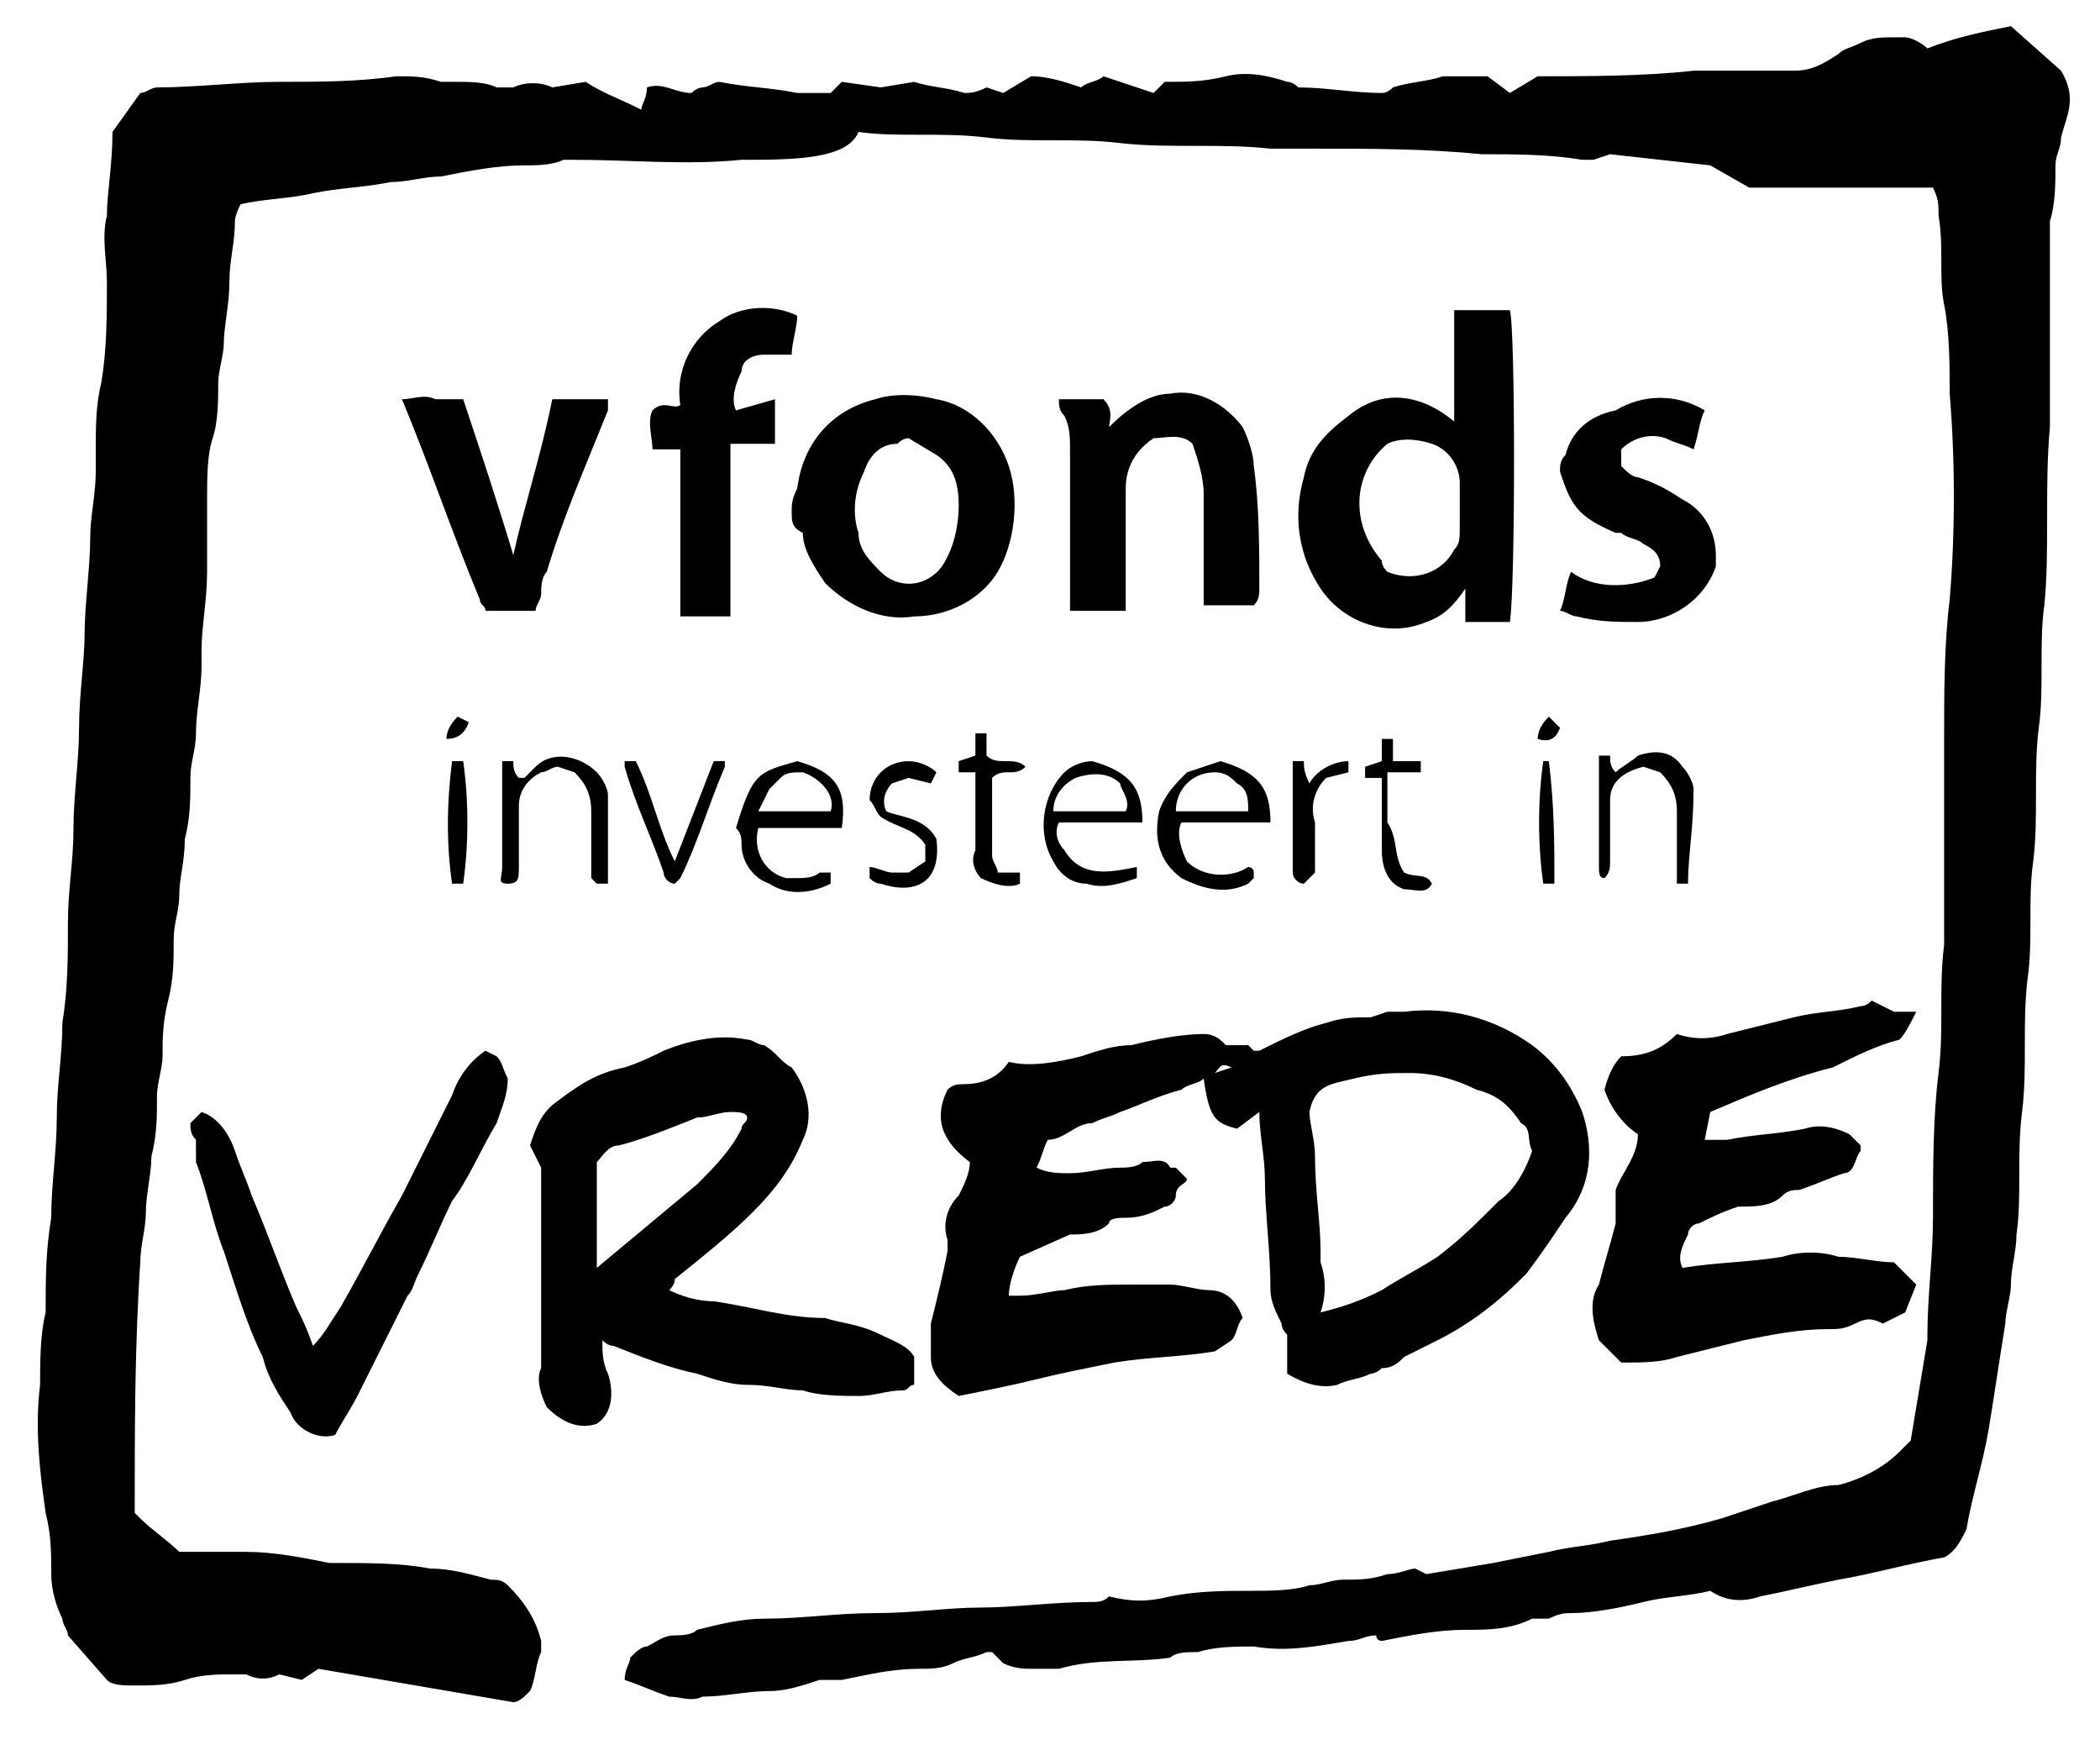 <?xml version="1.0" encoding="UTF-8"?>
<svg id="Laag_1" data-name="Laag 1" xmlns="http://www.w3.org/2000/svg" viewBox="0 0 37.72 31.43">
  <defs>
    <style>
      .cls-1 {
        stroke-width: 0px;
      }
    </style>
  </defs>
  <path id="Path_309" data-name="Path 309" class="cls-1" d="M2.42,27.17l.1.1c.2.2.5.4.7.6h1.2c.5,0,1,.1,1.5.2h.2c.5,0,1.1,0,1.6.1.4,0,.7.1,1.1.2.1,0,.2,0,.3.1.3.3.5.6.6,1v.2c-.1.2-.1.5-.2.7-.1.1-.2.2-.3.2l-3.5-.6-.3.2-.4-.1c-.2.1-.4.1-.6,0h-.2c-.3,0-.6,0-.9.1s-.6.1-.9.1c-.2,0-.4,0-.5-.1l-.7-.8h0c0-.1-.1-.2-.1-.3-.1-.2-.2-.5-.2-.8,0-.4,0-.7-.1-1.1-.1-.7-.2-1.5-.1-2.3,0-.4,0-.9.1-1.3,0-.6,0-1.1.1-1.7,0-.6.1-1.2.1-1.8s.1-1.1.1-1.7c.1-.6.1-1.2.1-1.8s.1-1.1.1-1.7.1-1.2.1-1.8.1-1.2.1-1.7.1-1.2.1-1.7c0-.4.1-.8.1-1.2v-.4c0-.4,0-.8.1-1.2.1-.6.1-1.2.1-1.8,0-.4-.1-.8,0-1.2,0-.4.1-.9.1-1.5l.5-.7c.1,0,.2-.1.3-.1.7,0,1.5-.1,2.2-.1s1.4,0,2.1-.1c.3,0,.5,0,.8.1h.3c.2,0,.5,0,.7.1h.3c.2-.1.5-.1.7,0l.6-.1c.3.2.6.3,1,.5,0-.1.1-.2.1-.4.3-.1.5.1.8.1.1-.1.2-.1.2-.1.1,0,.2-.1.3-.1.5.1.9.1,1.4.2h.6s.1-.1.2-.2l.7.1.6-.1c.3.1.6.1.9.2.1,0,.2,0,.4-.1l.3.1.5-.3c.3,0,.6.1.9.2.1-.1.3-.1.4-.2l.9.3q.1-.1.2-.2c.4,0,.7,0,1.1-.1s.8,0,1.1.1q.1,0,.2.1c.5,0,1,.1,1.5.1q.1,0,.2-.1c.3-.1.6-.1.9-.2h.8l.4.3.5-.3c.9,0,1.9,0,2.8-.1h1.8c.3,0,.5-.1.8-.3.1-.1.2-.1.4-.2.2-.1.4-.1.6-.1h.2c.1,0,.3.1.4.2.5-.2,1-.3,1.5-.4l.9.8c.3.5.1.8,0,1.2,0,.2-.1.3-.1.5,0,.3,0,.7-.1,1v3.7c-.1,1.1,0,2.2-.1,3.2-.1.7,0,1.5-.1,2.2-.1.8,0,1.6-.1,2.4-.1.7,0,1.4-.1,2.1-.1.8,0,1.6-.1,2.4s0,1.5-.1,2.2c0,.3-.1.6-.1.9,0,.2-.1.5-.1.7-.1.6-.2,1.3-.3,1.9-.1.6-.3,1.2-.4,1.8-.1.2-.2.4-.4.5-.6.1-1.3.3-1.9.4-.5.1-.9.2-1.4.3-.3.1-.6.1-.9-.1-.4.1-.8.1-1.2.2-.4.1-.9.2-1.3.2-.1,0-.2,0-.4.1h-.3c-.4.2-.8.2-1.2.2-.5,0-1,.1-1.5.2,0,0-.1,0-.1-.1-.2,0-.3.1-.5.1-.6.1-1.1.2-1.7.1-.3,0-.7,0-1,.1-.2,0-.4,0-.5.1-.7.1-1.3,0-2,.2h-.5c-.1,0-.3,0-.5-.1l-.2-.2h-.1c-.2.1-.4.1-.6.2s-.4.1-.6.1c-.5,0-.9.1-1.4.2h-.4c-.3.1-.6.2-.9.2-.4,0-.8.1-1.2.1-.2.1-.4,0-.6,0-.3-.1-.5-.2-.8-.3,0-.2.1-.3.1-.4.1-.1.2-.2.3-.2.2-.1.3-.2.5-.2.1,0,.3,0,.4-.1.4-.1.8-.2,1.2-.2.7,0,1.3-.1,2-.1s1.3-.1,1.9-.1,1.3-.1,2-.1c.1,0,.2,0,.3-.1.4.1.7.1,1.1,0,.5-.1,1-.1,1.4-.1s.8,0,1.1-.1c.2,0,.4-.1.6-.1.3,0,.5,0,.8-.1.2,0,.4-.1.5-.1l.2.1,1.2-.2,1-.2c.4-.1.7-.1,1.1-.2.7-.1,1.3-.2,2-.4.3-.1.6-.2.9-.3.4-.1.8-.3,1.2-.3.4-.1.8-.3,1.1-.6l.2-.2c.1-.6.2-1.2.3-1.8v-.1c0-.7.1-1.4.1-2.1,0-.9,0-1.8.1-2.6.1-.8,0-1.5.1-2.3v-3.7c0-.8,0-1.7.1-2.5.1-1.2.1-2.5,0-3.7,0-.5,0-1.1-.1-1.6s0-1-.1-1.6c0-.2,0-.3-.1-.5h-3.3l-.7-.4-1.8-.2-.3.1h-.2c-.6-.1-1.2-.1-1.8-.1-1-.1-2-.1-3-.1h-.8c-.9-.1-1.8,0-2.7-.1-.8-.1-1.6,0-2.4-.1s-1.6,0-2.3-.1c-.2.5-1.2.5-2.1.5-1,.1-2,0-3,0h-.2c-.2.1-.5.1-.7.1-.5,0-1,.1-1.5.2-.3,0-.6.1-.9.1-.5.1-.9.1-1.4.2-.4.1-.9.1-1.3.2q-.1.2-.1.3c0,.4-.1.7-.1,1.1s-.1.8-.1,1.1c0,.2-.1.5-.1.7,0,.3,0,.7-.1,1s-.1.7-.1,1.1v1.3c0,.5-.1,1-.1,1.4v.3c0,.4-.1.8-.1,1.2,0,.3-.1.5-.1.8,0,.4,0,.7-.1,1.1,0,.4-.1.7-.1,1s-.1.5-.1.8c0,.4,0,.7-.1,1.1s-.1.7-.1,1c0,.2-.1.5-.1.7,0,.4,0,.7-.1,1.1,0,.3-.1.7-.1,1s-.1.6-.1.9c-.1,1.5-.1,3-.1,4.5"/>
  <path id="Path_310" data-name="Path 310" class="cls-1" d="M17.22,25.07c-.3-.2-.5-.4-.5-.7v-.6c.1-.4.2-.8.3-1.3v-.2c-.1-.3,0-.6.2-.8.1-.2.2-.4.2-.6-.4-.3-.7-.7-.4-1.3.1-.1.2-.1.3-.1.3,0,.6-.1.8-.4.4.1.9,0,1.3-.1.3-.1.6-.2.9-.2.4-.1.9-.2,1.3-.2.2,0,.3.1.4.2h.4l.1.1h.1c.4-.2.8-.4,1.2-.5.3-.1.5-.1.8-.1l.3-.1h.3c.8-.1,1.6.1,2.3.6.4.3.7.7.9,1.2.2.6.2,1.3-.3,1.9-.2.3-.4.6-.7,1l-.1.1c-.4.4-.9.8-1.5,1.1-.2.1-.4.2-.6.3-.1.1-.2.2-.4.2-.1.1-.2.1-.2.1-.2.1-.4.1-.6.2q-.4.1-.9-.2v-.7q-.1-.1-.1-.2c-.1-.2-.2-.4-.2-.6,0-.7-.1-1.4-.1-2,0-.4-.1-.8-.1-1.2l-.4.3c-.4-.1-.5-.2-.6-.9-.1.1-.3.1-.4.2-.4.1-.8.3-1.1.4-.2.1-.3.1-.5.2-.3,0-.5.3-.8.3-.1.2-.1.3-.2.5.2.1.4.1.6.1.3,0,.6-.1.9-.1.1,0,.3,0,.4-.1.2,0,.4-.1.5.1h.1l.2.2c0,.1-.2.1-.2.3,0,.1-.1.2-.2.2-.2.1-.4.2-.7.2-.1,0-.3,0-.3.1-.2.2-.5.2-.7.2l-.9.4c-.1.2-.2.5-.2.7h.2c.3,0,.6-.1.8-.1.4-.1.8-.1,1.2-.1h.7c.2,0,.5.1.7.1.3,0,.5.2.6.5-.1.1-.1.3-.2.4l-.3.2c-.6.1-1.2.1-1.8.2-.5.1-1,.2-1.4.3-.4.1-.9.2-1.4.3M23.72,23.57c.4-.1.7-.2,1.1-.4.3-.2.7-.4,1-.6.4-.3.7-.6,1.1-1,.3-.2.5-.6.6-.9-.1-.2,0-.4-.2-.5-.2-.3-.4-.5-.8-.6-.4-.2-.8-.3-1.2-.3-.3,0-.6,0-1,.1s-.7.1-.8.6c0,.2.1.5.1.8,0,.6.1,1.2.1,1.7v.2c.1.3.1.6,0,.9M22.12,19.17c-.2-.1-.2,0-.3.1l.3-.1"/>
  <path id="Path_311" data-name="Path 311" class="cls-1" d="M12.02,23.17c.2.1.5.2.8.2.7.1,1.3.3,2,.3.3.1.6.1,1,.3.2.1.5.2.6.4v.5c-.1,0-.1.1-.2.1-.3,0-.5.1-.8.1s-.7,0-1-.1c-.3,0-.6-.1-1-.1-.3,0-.6-.1-.9-.2-.5-.1-1-.3-1.5-.5q-.1,0-.2-.1c0,.2,0,.4.1.6.1.3.1.7-.2.9-.3.1-.6,0-.9-.3-.1-.2-.2-.5-.1-.7v-3.6l-.2-.4c.1-.3.2-.6.5-.8.4-.3.7-.5,1.2-.6.3-.1.5-.2.7-.3.5-.2,1-.3,1.5-.2.1,0,.2.1.3.1.2.1.3.3.5.4.3.4.4.9.2,1.3-.2.5-.5.9-.9,1.3s-.9.8-1.4,1.2q0,.1-.1.2M10.72,22.77c.6-.5,1.2-1,1.8-1.5.3-.3.6-.6.8-1,0-.1.1-.1.1-.2s-.2-.1-.3-.1c-.2,0-.4.1-.6.1-.5.2-1,.4-1.4.5-.2,0-.3.2-.4.3v1.9Z"/>
  <path id="Path_312" data-name="Path 312" class="cls-1" d="M29.02,21.37c.1-.3.4-.6.4-1-.3-.2-.5-.5-.6-.8q.1-.4.3-.6c.4,0,.7-.1,1-.4.3.1.6.1.9,0,.4-.1.8-.2,1.2-.3.4-.1.8-.1,1.2-.2q.1,0,.2-.1l.4.2h.4c-.1.2-.2.4-.3.5-.4.1-.8.3-1.2.5-.8.2-1.5.5-2.2.8l-.1.5h.4c.5-.1.9-.1,1.4-.2.3-.1.6,0,.8.1l.2.2v.1c-.1.1-.1.4-.3.4-.3.1-.5.2-.8.3-.1,0-.2,0-.3.1-.2.2-.5.2-.8.2-.3.1-.5.2-.7.3-.1,0-.2.1-.2.2-.1.2-.2.4-.1.6.6-.1,1.2-.1,1.8-.2.3-.1.7-.1,1,0,.3,0,.7.1,1,.1l.4.4-.2.5-.4.2c-.2-.1-.3-.1-.5,0s-.3.1-.5.1c-.5,0-1,.1-1.5.2-.4.1-.8.2-1.2.3-.3.1-.6.1-1,.1l-.4-.4c-.1-.3-.2-.7,0-1,.1-.4.2-.7.3-1.1,0-.2,0-.4,0-.6"/>
  <path id="Path_313" data-name="Path 313" class="cls-1" d="M3.42,20.17l.2-.2c.3.1.5.4.6.7.1.3.2.5.3.8.3.7.5,1.3.8,2,.1.2.2.4.3.7.2-.2.3-.4.5-.7.4-.7.7-1.3,1.1-2,.3-.6.6-1.2.9-1.8.1-.3.3-.6.6-.8l.2.1c.1.1.1.2.2.4,0,.3-.1.5-.2.8-.3.5-.5,1-.8,1.4-.2.4-.4.9-.6,1.3-.1.2-.1.3-.2.4-.3.6-.6,1.2-.9,1.8-.1.2-.3.5-.4.7-.3.1-.7-.1-.8-.4-.2-.3-.4-.6-.5-1-.3-.6-.5-1.3-.7-1.9-.2-.5-.3-1.1-.5-1.6v-.4c-.1-.1-.1-.2-.1-.3"/>
  <path id="Path_314" data-name="Path 314" class="cls-1" d="M26.12,7.57v-2h1c.1.3.1,5,0,5.6h-.8v-.6c-.2.3-.4.5-.7.6-.7.3-1.5,0-1.9-.6s-.5-1.3-.3-2c.1-.5.4-.8.8-1.1.6-.5,1.3-.4,1.9.1q0-.1,0,0M24.92,10.27h0c.5.2,1,0,1.2-.4.1-.1.1-.2.1-.4v-.8c0-.3-.2-.6-.5-.7-.3-.1-.6-.1-.8,0-.6.5-.7,1.4-.1,2.1q0,.1.1.2"/>
  <path id="Path_315" data-name="Path 315" class="cls-1" d="M14.22,9.17c0-.1,0-.2.1-.4.1-.8.6-1.4,1.4-1.6.3-.1.7-.1,1.1,0,.6.1,1.1.6,1.3,1.2.2.6.1,1.4-.2,1.9-.3.5-.9.8-1.5.8-.6.1-1.2-.2-1.6-.6-.2-.3-.4-.6-.4-.9-.2-.1-.2-.2-.2-.4M16.32,7.87q-.1,0-.2.1c-.3,0-.5.2-.6.5-.2.4-.2.8-.1,1.1,0,.3.2.5.4.7.3.3.8.3,1.1-.1h0c.2-.3.3-.7.3-1.1s-.1-.7-.4-.9l-.5-.3"/>
  <path id="Path_316" data-name="Path 316" class="cls-1" d="M19.02,7.17h.8c.2.2.1.4.1.5.3-.3.7-.6,1.1-.6.5-.1,1,.2,1.3.6.1.2.2.5.2.7.1.7.1,1.5.1,2.2,0,.1,0,.2-.1.3h-.9v-2c0-.3-.1-.6-.2-.9-.2-.2-.5-.1-.7-.1-.3.2-.5.5-.5.9v2.2h-1v-2.9c0-.2,0-.4-.1-.6-.1-.1-.1-.2-.1-.3"/>
  <path id="Path_317" data-name="Path 317" class="cls-1" d="M13.92,7.17v.8h-.8v3.1h-.9v-3h-.5c0-.2-.1-.5,0-.7.2-.2.4,0,.5-.1-.1-.6.2-1.2.7-1.5.4-.3,1-.3,1.4-.1,0,.2-.1.5-.1.7h-.5c-.2,0-.4.1-.4.3-.1.2-.2.5-.1.7l.7-.2Z"/>
  <path id="Path_318" data-name="Path 318" class="cls-1" d="M9.92,7.17h1v.2c-.4,1-.8,1.9-1.1,2.9-.1.1-.1.3-.1.4s-.1.2-.1.3h-.9c0-.1-.1-.1-.1-.2-.5-1.2-.9-2.4-1.4-3.6.2,0,.4-.1.6,0h.5c.3.9.6,1.8.9,2.8.2-.9.5-1.8.7-2.8"/>
  <path id="Path_319" data-name="Path 319" class="cls-1" d="M30.62,7.37c-.1.2-.1.4-.2.7-.2-.1-.3-.1-.5-.2-.3-.1-.6,0-.8.2v.3c.1.1.2.2.3.2.3.1.5.2.8.4.4.2.6.6.6,1v.2c-.2.6-.8,1-1.4,1-.4,0-.7,0-1.1-.1-.1,0-.2-.1-.3-.1.1-.2.1-.5.2-.7.4.3,1,.3,1.5.1l.1-.2c0-.2-.1-.3-.3-.4-.1-.1-.3-.1-.4-.2h-.1c-.7-.3-.8-.5-1-1.1,0-.1,0-.2.1-.3.1-.4.4-.7.9-.8.5-.3,1.1-.3,1.6,0"/>
  <path id="Path_320" data-name="Path 320" class="cls-1" d="M21.32,13.87l.6-.2c.7.2.9.5.9,1.1h-1.6c-.1.2,0,.5.1.7.3.3.8.3,1.1.1,0,0,.1,0,.1.1v.1l-.1.1c-.4.2-.8.1-1.2-.1-.4-.3-.5-.7-.4-1.2.1-.3.3-.5.5-.7M22.42,14.57c0-.2,0-.4-.2-.5-.1-.1-.2-.2-.4-.2-.4,0-.7.3-.7.7h1.3Z"/>
  <path id="Path_321" data-name="Path 321" class="cls-1" d="M14.32,13.67c.7.2.9.5.8,1.2h-1.5c-.1.4.1.8.5.9h.2c.1,0,.3,0,.4-.1h.2v.2c-.4.2-.8.2-1.1,0-.3-.1-.5-.4-.5-.7,0-.1,0-.2-.1-.3.3-1,.4-1,1.1-1.2M13.62,14.57h1.3c.1-.3-.2-.6-.5-.7-.2,0-.3,0-.4.1s-.2.2-.2.2l-.2.4"/>
  <path id="Path_322" data-name="Path 322" class="cls-1" d="M19.62,13.67c.7.2.9.5.9,1.1h-1.5c-.1.2,0,.4.1.5.3.5.8.4,1.3.3v.2c-.3.1-.6.2-.9.1-.3,0-.5-.2-.6-.4-.3-.5-.2-1.2.2-1.6.1-.1.3-.2.5-.2M18.92,14.57h1.3c.1-.2-.1-.4-.1-.5-.2-.2-.5-.2-.8-.1-.2.1-.4.3-.4.6"/>
  <path id="Path_323" data-name="Path 323" class="cls-1" d="M9.12,15.87c-.2,0-.1-.1-.1-.3v-1.9h.2c0,.1,0,.2.1.3h.1q.1-.1.2-.2c.3-.3.8-.2,1.1.1.1.1.2.3.2.4v1.6h-.2l-.1-.1v-1.2c0-.3-.1-.5-.3-.7l-.3-.1c-.1,0-.2.1-.3.1-.2.1-.4.3-.4.6v1.1c0,.2,0,.3-.2.3"/>
  <path id="Path_324" data-name="Path 324" class="cls-1" d="M30.32,15.87h-.2v-1.3c0-.3-.1-.5-.3-.7l-.3-.1c-.4.1-.6.3-.6.6v1.1c0,.1,0,.2-.1.3-.1,0-.1-.1-.1-.2v-2h.2c0,.1,0,.2.1.3.1-.1.3-.2.4-.3.3-.1.6-.1.8.2.1.1.2.3.2.4,0,.7-.1,1.2-.1,1.7"/>
  <path id="Path_325" data-name="Path 325" class="cls-1" d="M25.22,15.67c.2.1.4,0,.5.2-.1.2-.3.1-.5.1-.3-.1-.4-.4-.4-.7v-1.3h-.3v-.2l.3-.1v-.4h.2v.4h.5v.2h-.6v.9c.2.3.1.6.3.9"/>
  <path id="Path_326" data-name="Path 326" class="cls-1" d="M12.82,13.67h.2v.1c-.3.7-.5,1.4-.8,2l-.1.1c-.1,0-.2-.1-.2-.2-.2-.6-.5-1.2-.7-1.9v-.1h.2c.3.6.4,1.2.7,1.8l.7-1.8"/>
  <path id="Path_327" data-name="Path 327" class="cls-1" d="M16.82,15.07h0c.1.8-.4,1-1,.8q-.1,0-.2-.1v-.2c.1,0,.3.1.4.1h.3l.3-.2v-.3c-.2-.3-.5-.3-.8-.5-.1-.1-.1-.2-.2-.3,0-.4.3-.7.7-.7.2,0,.4.1.5.2l-.1.2-.4-.1-.3.1c-.1.1-.2.3-.1.5.2.1.7.1.9.5"/>
  <path id="Path_328" data-name="Path 328" class="cls-1" d="M18.42,13.77c-.2.2-.4,0-.6.2v1.4c0,.1.1.2.1.3h.4v.2c-.2.1-.5,0-.7-.1-.1-.1-.2-.3-.1-.5v-1.4h-.3v-.2l.3-.1v-.4h.2v.4c.2.2.5,0,.7.2"/>
  <path id="Path_329" data-name="Path 329" class="cls-1" d="M23.42,15.87c-.1,0-.2-.1-.2-.2v-2h.2c0,.1,0,.2.1.4.1-.2.4-.4.7-.4v.2l-.4.1c-.2.2-.3.5-.2.8v.9q-.1.1-.2.2"/>
  <path id="Path_330" data-name="Path 330" class="cls-1" d="M27.92,15.87h-.2c-.1-.7-.1-1.5,0-2.2h.1c.1.8.1,1.5.1,2.2"/>
  <path id="Path_331" data-name="Path 331" class="cls-1" d="M8.12,13.67h.2c.1.7.1,1.5,0,2.2h-.2c-.1-.7-.1-1.4,0-2.2"/>
  <path id="Path_332" data-name="Path 332" class="cls-1" d="M8.02,13.27q0-.2.2-.4l.2.1q-.1.3-.4.3"/>
  <path id="Path_333" data-name="Path 333" class="cls-1" d="M27.82,12.87l.2.2q-.1.3-.4.2,0-.2.2-.4"/>
</svg>